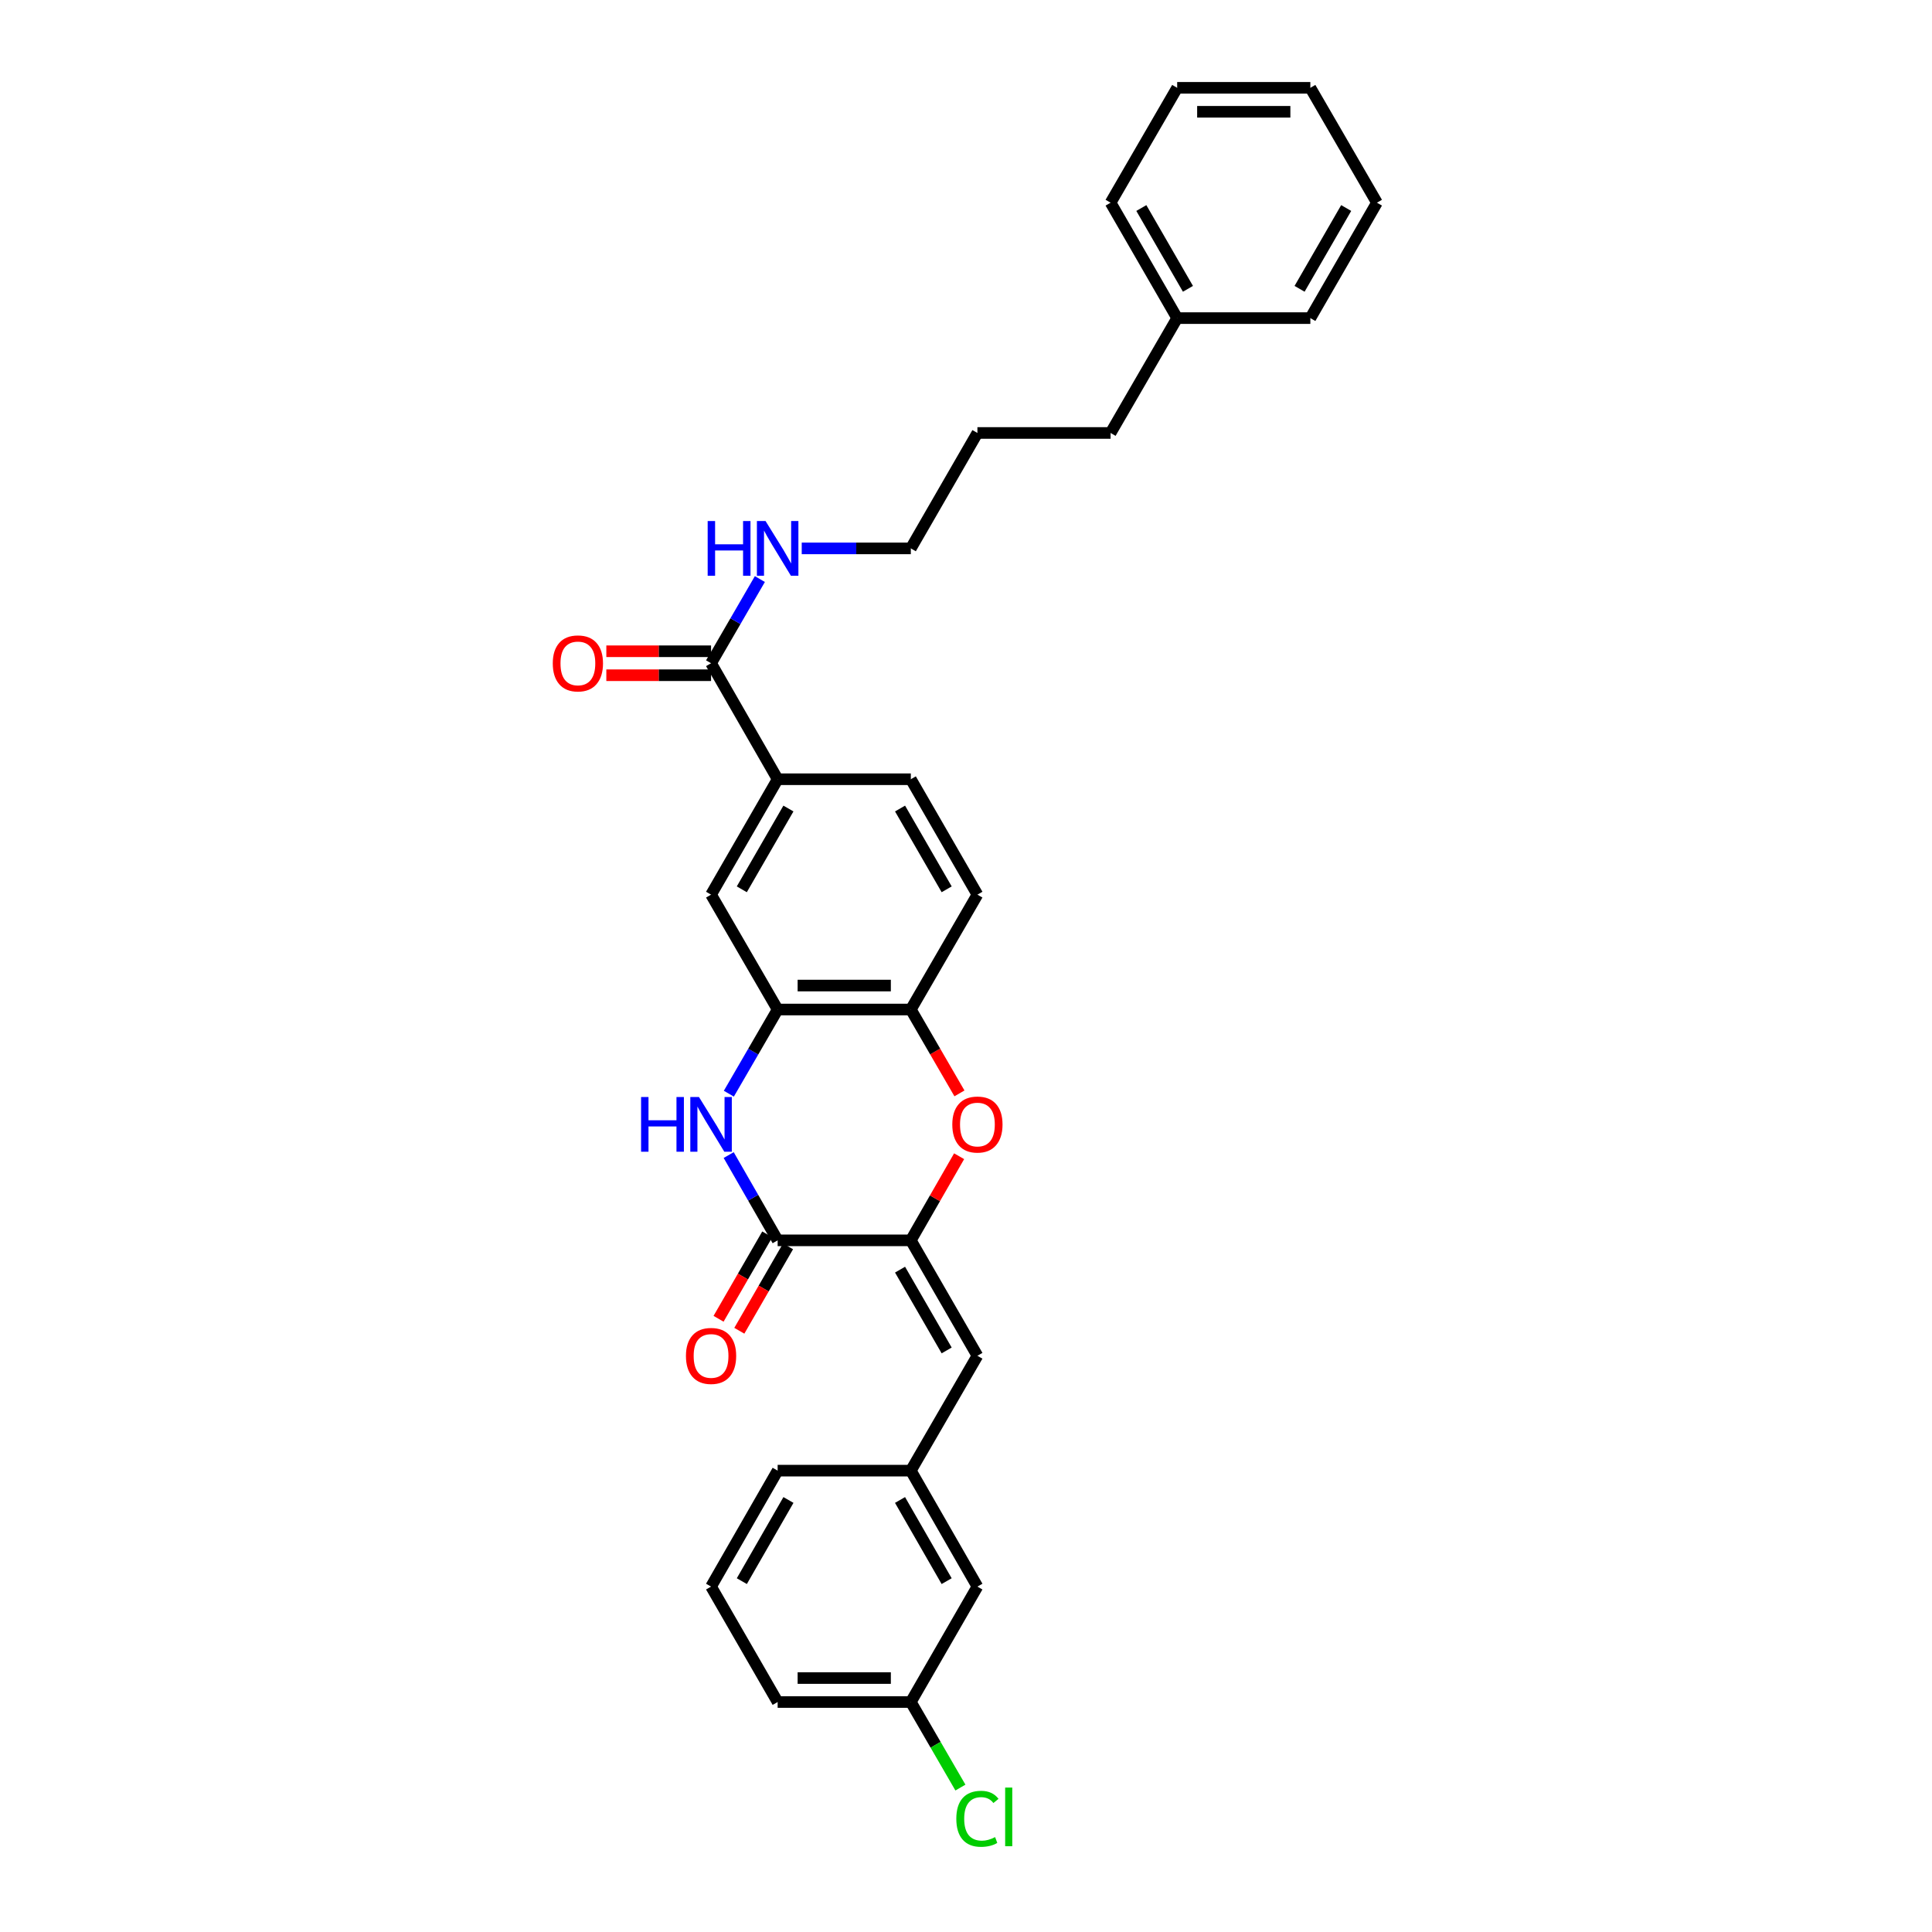 <?xml version='1.0' encoding='iso-8859-1'?>
<svg version='1.1' baseProfile='full'
              xmlns='http://www.w3.org/2000/svg'
                      xmlns:rdkit='http://www.rdkit.org/xml'
                      xmlns:xlink='http://www.w3.org/1999/xlink'
                  xml:space='preserve'
width='1000px' height='1000px' viewBox='0 0 1000 1000'>
<!-- END OF HEADER -->
<rect style='opacity:1.0;fill:#FFFFFF;stroke:none' width='1000' height='1000' x='0' y='0'> </rect>
<path class='bond-0' d='M 471.44,642.003 L 402.511,642.003' style='fill:none;fill-rule:evenodd;stroke:#000000;stroke-width:6px;stroke-linecap:butt;stroke-linejoin:miter;stroke-opacity:1' />
<path class='bond-2' d='M 471.44,642.003 L 483.94,620.232' style='fill:none;fill-rule:evenodd;stroke:#000000;stroke-width:6px;stroke-linecap:butt;stroke-linejoin:miter;stroke-opacity:1' />
<path class='bond-2' d='M 483.94,620.232 L 496.439,598.462' style='fill:none;fill-rule:evenodd;stroke:#FF0000;stroke-width:6px;stroke-linecap:butt;stroke-linejoin:miter;stroke-opacity:1' />
<path class='bond-4' d='M 471.44,642.003 L 505.908,701.744' style='fill:none;fill-rule:evenodd;stroke:#000000;stroke-width:6px;stroke-linecap:butt;stroke-linejoin:miter;stroke-opacity:1' />
<path class='bond-4' d='M 465.864,657.164 L 489.992,698.983' style='fill:none;fill-rule:evenodd;stroke:#000000;stroke-width:6px;stroke-linecap:butt;stroke-linejoin:miter;stroke-opacity:1' />
<path class='bond-1' d='M 402.511,642.003 L 389.839,619.932' style='fill:none;fill-rule:evenodd;stroke:#000000;stroke-width:6px;stroke-linecap:butt;stroke-linejoin:miter;stroke-opacity:1' />
<path class='bond-1' d='M 389.839,619.932 L 377.167,597.862' style='fill:none;fill-rule:evenodd;stroke:#0000FF;stroke-width:6px;stroke-linecap:butt;stroke-linejoin:miter;stroke-opacity:1' />
<path class='bond-9' d='M 397.138,638.903 L 384.532,660.752' style='fill:none;fill-rule:evenodd;stroke:#000000;stroke-width:6px;stroke-linecap:butt;stroke-linejoin:miter;stroke-opacity:1' />
<path class='bond-9' d='M 384.532,660.752 L 371.927,682.6' style='fill:none;fill-rule:evenodd;stroke:#FF0000;stroke-width:6px;stroke-linecap:butt;stroke-linejoin:miter;stroke-opacity:1' />
<path class='bond-9' d='M 407.884,645.103 L 395.278,666.951' style='fill:none;fill-rule:evenodd;stroke:#000000;stroke-width:6px;stroke-linecap:butt;stroke-linejoin:miter;stroke-opacity:1' />
<path class='bond-9' d='M 395.278,666.951 L 382.672,688.8' style='fill:none;fill-rule:evenodd;stroke:#FF0000;stroke-width:6px;stroke-linecap:butt;stroke-linejoin:miter;stroke-opacity:1' />
<path class='bond-30' d='M 377.249,566.094 L 389.88,544.31' style='fill:none;fill-rule:evenodd;stroke:#0000FF;stroke-width:6px;stroke-linecap:butt;stroke-linejoin:miter;stroke-opacity:1' />
<path class='bond-30' d='M 389.88,544.31 L 402.511,522.526' style='fill:none;fill-rule:evenodd;stroke:#000000;stroke-width:6px;stroke-linecap:butt;stroke-linejoin:miter;stroke-opacity:1' />
<path class='bond-5' d='M 496.609,565.934 L 484.024,544.23' style='fill:none;fill-rule:evenodd;stroke:#FF0000;stroke-width:6px;stroke-linecap:butt;stroke-linejoin:miter;stroke-opacity:1' />
<path class='bond-5' d='M 484.024,544.23 L 471.44,522.526' style='fill:none;fill-rule:evenodd;stroke:#000000;stroke-width:6px;stroke-linecap:butt;stroke-linejoin:miter;stroke-opacity:1' />
<path class='bond-3' d='M 402.511,522.526 L 471.44,522.526' style='fill:none;fill-rule:evenodd;stroke:#000000;stroke-width:6px;stroke-linecap:butt;stroke-linejoin:miter;stroke-opacity:1' />
<path class='bond-3' d='M 412.85,510.12 L 461.1,510.12' style='fill:none;fill-rule:evenodd;stroke:#000000;stroke-width:6px;stroke-linecap:butt;stroke-linejoin:miter;stroke-opacity:1' />
<path class='bond-8' d='M 402.511,522.526 L 368.043,463.067' style='fill:none;fill-rule:evenodd;stroke:#000000;stroke-width:6px;stroke-linecap:butt;stroke-linejoin:miter;stroke-opacity:1' />
<path class='bond-10' d='M 505.908,701.744 L 471.44,761.203' style='fill:none;fill-rule:evenodd;stroke:#000000;stroke-width:6px;stroke-linecap:butt;stroke-linejoin:miter;stroke-opacity:1' />
<path class='bond-12' d='M 471.44,522.526 L 505.908,463.067' style='fill:none;fill-rule:evenodd;stroke:#000000;stroke-width:6px;stroke-linecap:butt;stroke-linejoin:miter;stroke-opacity:1' />
<path class='bond-6' d='M 368.043,343.294 L 402.511,403.332' style='fill:none;fill-rule:evenodd;stroke:#000000;stroke-width:6px;stroke-linecap:butt;stroke-linejoin:miter;stroke-opacity:1' />
<path class='bond-11' d='M 368.043,337.091 L 340.94,337.091' style='fill:none;fill-rule:evenodd;stroke:#000000;stroke-width:6px;stroke-linecap:butt;stroke-linejoin:miter;stroke-opacity:1' />
<path class='bond-11' d='M 340.94,337.091 L 313.837,337.091' style='fill:none;fill-rule:evenodd;stroke:#FF0000;stroke-width:6px;stroke-linecap:butt;stroke-linejoin:miter;stroke-opacity:1' />
<path class='bond-11' d='M 368.043,349.497 L 340.94,349.497' style='fill:none;fill-rule:evenodd;stroke:#000000;stroke-width:6px;stroke-linecap:butt;stroke-linejoin:miter;stroke-opacity:1' />
<path class='bond-11' d='M 340.94,349.497 L 313.837,349.497' style='fill:none;fill-rule:evenodd;stroke:#FF0000;stroke-width:6px;stroke-linecap:butt;stroke-linejoin:miter;stroke-opacity:1' />
<path class='bond-14' d='M 368.043,343.294 L 380.674,321.511' style='fill:none;fill-rule:evenodd;stroke:#000000;stroke-width:6px;stroke-linecap:butt;stroke-linejoin:miter;stroke-opacity:1' />
<path class='bond-14' d='M 380.674,321.511 L 393.304,299.727' style='fill:none;fill-rule:evenodd;stroke:#0000FF;stroke-width:6px;stroke-linecap:butt;stroke-linejoin:miter;stroke-opacity:1' />
<path class='bond-7' d='M 402.511,403.332 L 471.44,403.332' style='fill:none;fill-rule:evenodd;stroke:#000000;stroke-width:6px;stroke-linecap:butt;stroke-linejoin:miter;stroke-opacity:1' />
<path class='bond-31' d='M 402.511,403.332 L 368.043,463.067' style='fill:none;fill-rule:evenodd;stroke:#000000;stroke-width:6px;stroke-linecap:butt;stroke-linejoin:miter;stroke-opacity:1' />
<path class='bond-31' d='M 408.086,418.493 L 383.958,460.307' style='fill:none;fill-rule:evenodd;stroke:#000000;stroke-width:6px;stroke-linecap:butt;stroke-linejoin:miter;stroke-opacity:1' />
<path class='bond-15' d='M 471.44,761.203 L 505.908,821.221' style='fill:none;fill-rule:evenodd;stroke:#000000;stroke-width:6px;stroke-linecap:butt;stroke-linejoin:miter;stroke-opacity:1' />
<path class='bond-15' d='M 465.852,776.384 L 489.979,818.397' style='fill:none;fill-rule:evenodd;stroke:#000000;stroke-width:6px;stroke-linecap:butt;stroke-linejoin:miter;stroke-opacity:1' />
<path class='bond-20' d='M 471.44,761.203 L 402.511,761.203' style='fill:none;fill-rule:evenodd;stroke:#000000;stroke-width:6px;stroke-linecap:butt;stroke-linejoin:miter;stroke-opacity:1' />
<path class='bond-13' d='M 505.908,463.067 L 471.44,403.332' style='fill:none;fill-rule:evenodd;stroke:#000000;stroke-width:6px;stroke-linecap:butt;stroke-linejoin:miter;stroke-opacity:1' />
<path class='bond-13' d='M 489.992,460.307 L 465.865,418.493' style='fill:none;fill-rule:evenodd;stroke:#000000;stroke-width:6px;stroke-linecap:butt;stroke-linejoin:miter;stroke-opacity:1' />
<path class='bond-21' d='M 414.974,283.849 L 443.207,283.849' style='fill:none;fill-rule:evenodd;stroke:#0000FF;stroke-width:6px;stroke-linecap:butt;stroke-linejoin:miter;stroke-opacity:1' />
<path class='bond-21' d='M 443.207,283.849 L 471.44,283.849' style='fill:none;fill-rule:evenodd;stroke:#000000;stroke-width:6px;stroke-linecap:butt;stroke-linejoin:miter;stroke-opacity:1' />
<path class='bond-16' d='M 505.908,821.221 L 471.44,880.962' style='fill:none;fill-rule:evenodd;stroke:#000000;stroke-width:6px;stroke-linecap:butt;stroke-linejoin:miter;stroke-opacity:1' />
<path class='bond-17' d='M 471.44,880.962 L 484.274,903.103' style='fill:none;fill-rule:evenodd;stroke:#000000;stroke-width:6px;stroke-linecap:butt;stroke-linejoin:miter;stroke-opacity:1' />
<path class='bond-17' d='M 484.274,903.103 L 497.109,925.243' style='fill:none;fill-rule:evenodd;stroke:#00CC00;stroke-width:6px;stroke-linecap:butt;stroke-linejoin:miter;stroke-opacity:1' />
<path class='bond-32' d='M 471.44,880.962 L 402.511,880.962' style='fill:none;fill-rule:evenodd;stroke:#000000;stroke-width:6px;stroke-linecap:butt;stroke-linejoin:miter;stroke-opacity:1' />
<path class='bond-32' d='M 461.1,868.556 L 412.85,868.556' style='fill:none;fill-rule:evenodd;stroke:#000000;stroke-width:6px;stroke-linecap:butt;stroke-linejoin:miter;stroke-opacity:1' />
<path class='bond-18' d='M 609.305,164.655 L 574.837,224.101' style='fill:none;fill-rule:evenodd;stroke:#000000;stroke-width:6px;stroke-linecap:butt;stroke-linejoin:miter;stroke-opacity:1' />
<path class='bond-24' d='M 609.305,164.655 L 574.837,104.914' style='fill:none;fill-rule:evenodd;stroke:#000000;stroke-width:6px;stroke-linecap:butt;stroke-linejoin:miter;stroke-opacity:1' />
<path class='bond-24' d='M 614.88,149.494 L 590.753,107.675' style='fill:none;fill-rule:evenodd;stroke:#000000;stroke-width:6px;stroke-linecap:butt;stroke-linejoin:miter;stroke-opacity:1' />
<path class='bond-25' d='M 609.305,164.655 L 678.234,164.655' style='fill:none;fill-rule:evenodd;stroke:#000000;stroke-width:6px;stroke-linecap:butt;stroke-linejoin:miter;stroke-opacity:1' />
<path class='bond-19' d='M 368.043,821.221 L 402.511,761.203' style='fill:none;fill-rule:evenodd;stroke:#000000;stroke-width:6px;stroke-linecap:butt;stroke-linejoin:miter;stroke-opacity:1' />
<path class='bond-19' d='M 383.971,818.397 L 408.099,776.384' style='fill:none;fill-rule:evenodd;stroke:#000000;stroke-width:6px;stroke-linecap:butt;stroke-linejoin:miter;stroke-opacity:1' />
<path class='bond-22' d='M 368.043,821.221 L 402.511,880.962' style='fill:none;fill-rule:evenodd;stroke:#000000;stroke-width:6px;stroke-linecap:butt;stroke-linejoin:miter;stroke-opacity:1' />
<path class='bond-26' d='M 471.44,283.849 L 505.908,224.101' style='fill:none;fill-rule:evenodd;stroke:#000000;stroke-width:6px;stroke-linecap:butt;stroke-linejoin:miter;stroke-opacity:1' />
<path class='bond-23' d='M 574.837,224.101 L 505.908,224.101' style='fill:none;fill-rule:evenodd;stroke:#000000;stroke-width:6px;stroke-linecap:butt;stroke-linejoin:miter;stroke-opacity:1' />
<path class='bond-27' d='M 574.837,104.914 L 609.305,45.455' style='fill:none;fill-rule:evenodd;stroke:#000000;stroke-width:6px;stroke-linecap:butt;stroke-linejoin:miter;stroke-opacity:1' />
<path class='bond-28' d='M 678.234,164.655 L 712.701,104.914' style='fill:none;fill-rule:evenodd;stroke:#000000;stroke-width:6px;stroke-linecap:butt;stroke-linejoin:miter;stroke-opacity:1' />
<path class='bond-28' d='M 672.658,149.494 L 696.786,107.675' style='fill:none;fill-rule:evenodd;stroke:#000000;stroke-width:6px;stroke-linecap:butt;stroke-linejoin:miter;stroke-opacity:1' />
<path class='bond-33' d='M 609.305,45.455 L 678.234,45.455' style='fill:none;fill-rule:evenodd;stroke:#000000;stroke-width:6px;stroke-linecap:butt;stroke-linejoin:miter;stroke-opacity:1' />
<path class='bond-33' d='M 619.644,57.861 L 667.894,57.861' style='fill:none;fill-rule:evenodd;stroke:#000000;stroke-width:6px;stroke-linecap:butt;stroke-linejoin:miter;stroke-opacity:1' />
<path class='bond-29' d='M 712.701,104.914 L 678.234,45.455' style='fill:none;fill-rule:evenodd;stroke:#000000;stroke-width:6px;stroke-linecap:butt;stroke-linejoin:miter;stroke-opacity:1' />
<path  class='atom-2' d='M 331.823 567.812
L 335.663 567.812
L 335.663 579.852
L 350.143 579.852
L 350.143 567.812
L 353.983 567.812
L 353.983 596.132
L 350.143 596.132
L 350.143 583.052
L 335.663 583.052
L 335.663 596.132
L 331.823 596.132
L 331.823 567.812
' fill='#0000FF'/>
<path  class='atom-2' d='M 361.783 567.812
L 371.063 582.812
Q 371.983 584.292, 373.463 586.972
Q 374.943 589.652, 375.023 589.812
L 375.023 567.812
L 378.783 567.812
L 378.783 596.132
L 374.903 596.132
L 364.943 579.732
Q 363.783 577.812, 362.543 575.612
Q 361.343 573.412, 360.983 572.732
L 360.983 596.132
L 357.303 596.132
L 357.303 567.812
L 361.783 567.812
' fill='#0000FF'/>
<path  class='atom-3' d='M 492.908 582.052
Q 492.908 575.252, 496.268 571.452
Q 499.628 567.652, 505.908 567.652
Q 512.188 567.652, 515.548 571.452
Q 518.908 575.252, 518.908 582.052
Q 518.908 588.932, 515.508 592.852
Q 512.108 596.732, 505.908 596.732
Q 499.668 596.732, 496.268 592.852
Q 492.908 588.972, 492.908 582.052
M 505.908 593.532
Q 510.228 593.532, 512.548 590.652
Q 514.908 587.732, 514.908 582.052
Q 514.908 576.492, 512.548 573.692
Q 510.228 570.852, 505.908 570.852
Q 501.588 570.852, 499.228 573.652
Q 496.908 576.452, 496.908 582.052
Q 496.908 587.772, 499.228 590.652
Q 501.588 593.532, 505.908 593.532
' fill='#FF0000'/>
<path  class='atom-10' d='M 355.043 701.824
Q 355.043 695.024, 358.403 691.224
Q 361.763 687.424, 368.043 687.424
Q 374.323 687.424, 377.683 691.224
Q 381.043 695.024, 381.043 701.824
Q 381.043 708.704, 377.643 712.624
Q 374.243 716.504, 368.043 716.504
Q 361.803 716.504, 358.403 712.624
Q 355.043 708.744, 355.043 701.824
M 368.043 713.304
Q 372.363 713.304, 374.683 710.424
Q 377.043 707.504, 377.043 701.824
Q 377.043 696.264, 374.683 693.464
Q 372.363 690.624, 368.043 690.624
Q 363.723 690.624, 361.363 693.424
Q 359.043 696.224, 359.043 701.824
Q 359.043 707.544, 361.363 710.424
Q 363.723 713.304, 368.043 713.304
' fill='#FF0000'/>
<path  class='atom-12' d='M 286.114 343.374
Q 286.114 336.574, 289.474 332.774
Q 292.834 328.974, 299.114 328.974
Q 305.394 328.974, 308.754 332.774
Q 312.114 336.574, 312.114 343.374
Q 312.114 350.254, 308.714 354.174
Q 305.314 358.054, 299.114 358.054
Q 292.874 358.054, 289.474 354.174
Q 286.114 350.294, 286.114 343.374
M 299.114 354.854
Q 303.434 354.854, 305.754 351.974
Q 308.114 349.054, 308.114 343.374
Q 308.114 337.814, 305.754 335.014
Q 303.434 332.174, 299.114 332.174
Q 294.794 332.174, 292.434 334.974
Q 290.114 337.774, 290.114 343.374
Q 290.114 349.094, 292.434 351.974
Q 294.794 354.854, 299.114 354.854
' fill='#FF0000'/>
<path  class='atom-15' d='M 366.291 269.689
L 370.131 269.689
L 370.131 281.729
L 384.611 281.729
L 384.611 269.689
L 388.451 269.689
L 388.451 298.009
L 384.611 298.009
L 384.611 284.929
L 370.131 284.929
L 370.131 298.009
L 366.291 298.009
L 366.291 269.689
' fill='#0000FF'/>
<path  class='atom-15' d='M 396.251 269.689
L 405.531 284.689
Q 406.451 286.169, 407.931 288.849
Q 409.411 291.529, 409.491 291.689
L 409.491 269.689
L 413.251 269.689
L 413.251 298.009
L 409.371 298.009
L 399.411 281.609
Q 398.251 279.689, 397.011 277.489
Q 395.811 275.289, 395.451 274.609
L 395.451 298.009
L 391.771 298.009
L 391.771 269.689
L 396.251 269.689
' fill='#0000FF'/>
<path  class='atom-18' d='M 494.988 941.402
Q 494.988 934.362, 498.268 930.682
Q 501.588 926.962, 507.868 926.962
Q 513.708 926.962, 516.828 931.082
L 514.188 933.242
Q 511.908 930.242, 507.868 930.242
Q 503.588 930.242, 501.308 933.122
Q 499.068 935.962, 499.068 941.402
Q 499.068 947.002, 501.388 949.882
Q 503.748 952.762, 508.308 952.762
Q 511.428 952.762, 515.068 950.882
L 516.188 953.882
Q 514.708 954.842, 512.468 955.402
Q 510.228 955.962, 507.748 955.962
Q 501.588 955.962, 498.268 952.202
Q 494.988 948.442, 494.988 941.402
' fill='#00CC00'/>
<path  class='atom-18' d='M 520.268 925.242
L 523.948 925.242
L 523.948 955.602
L 520.268 955.602
L 520.268 925.242
' fill='#00CC00'/>
</svg>

